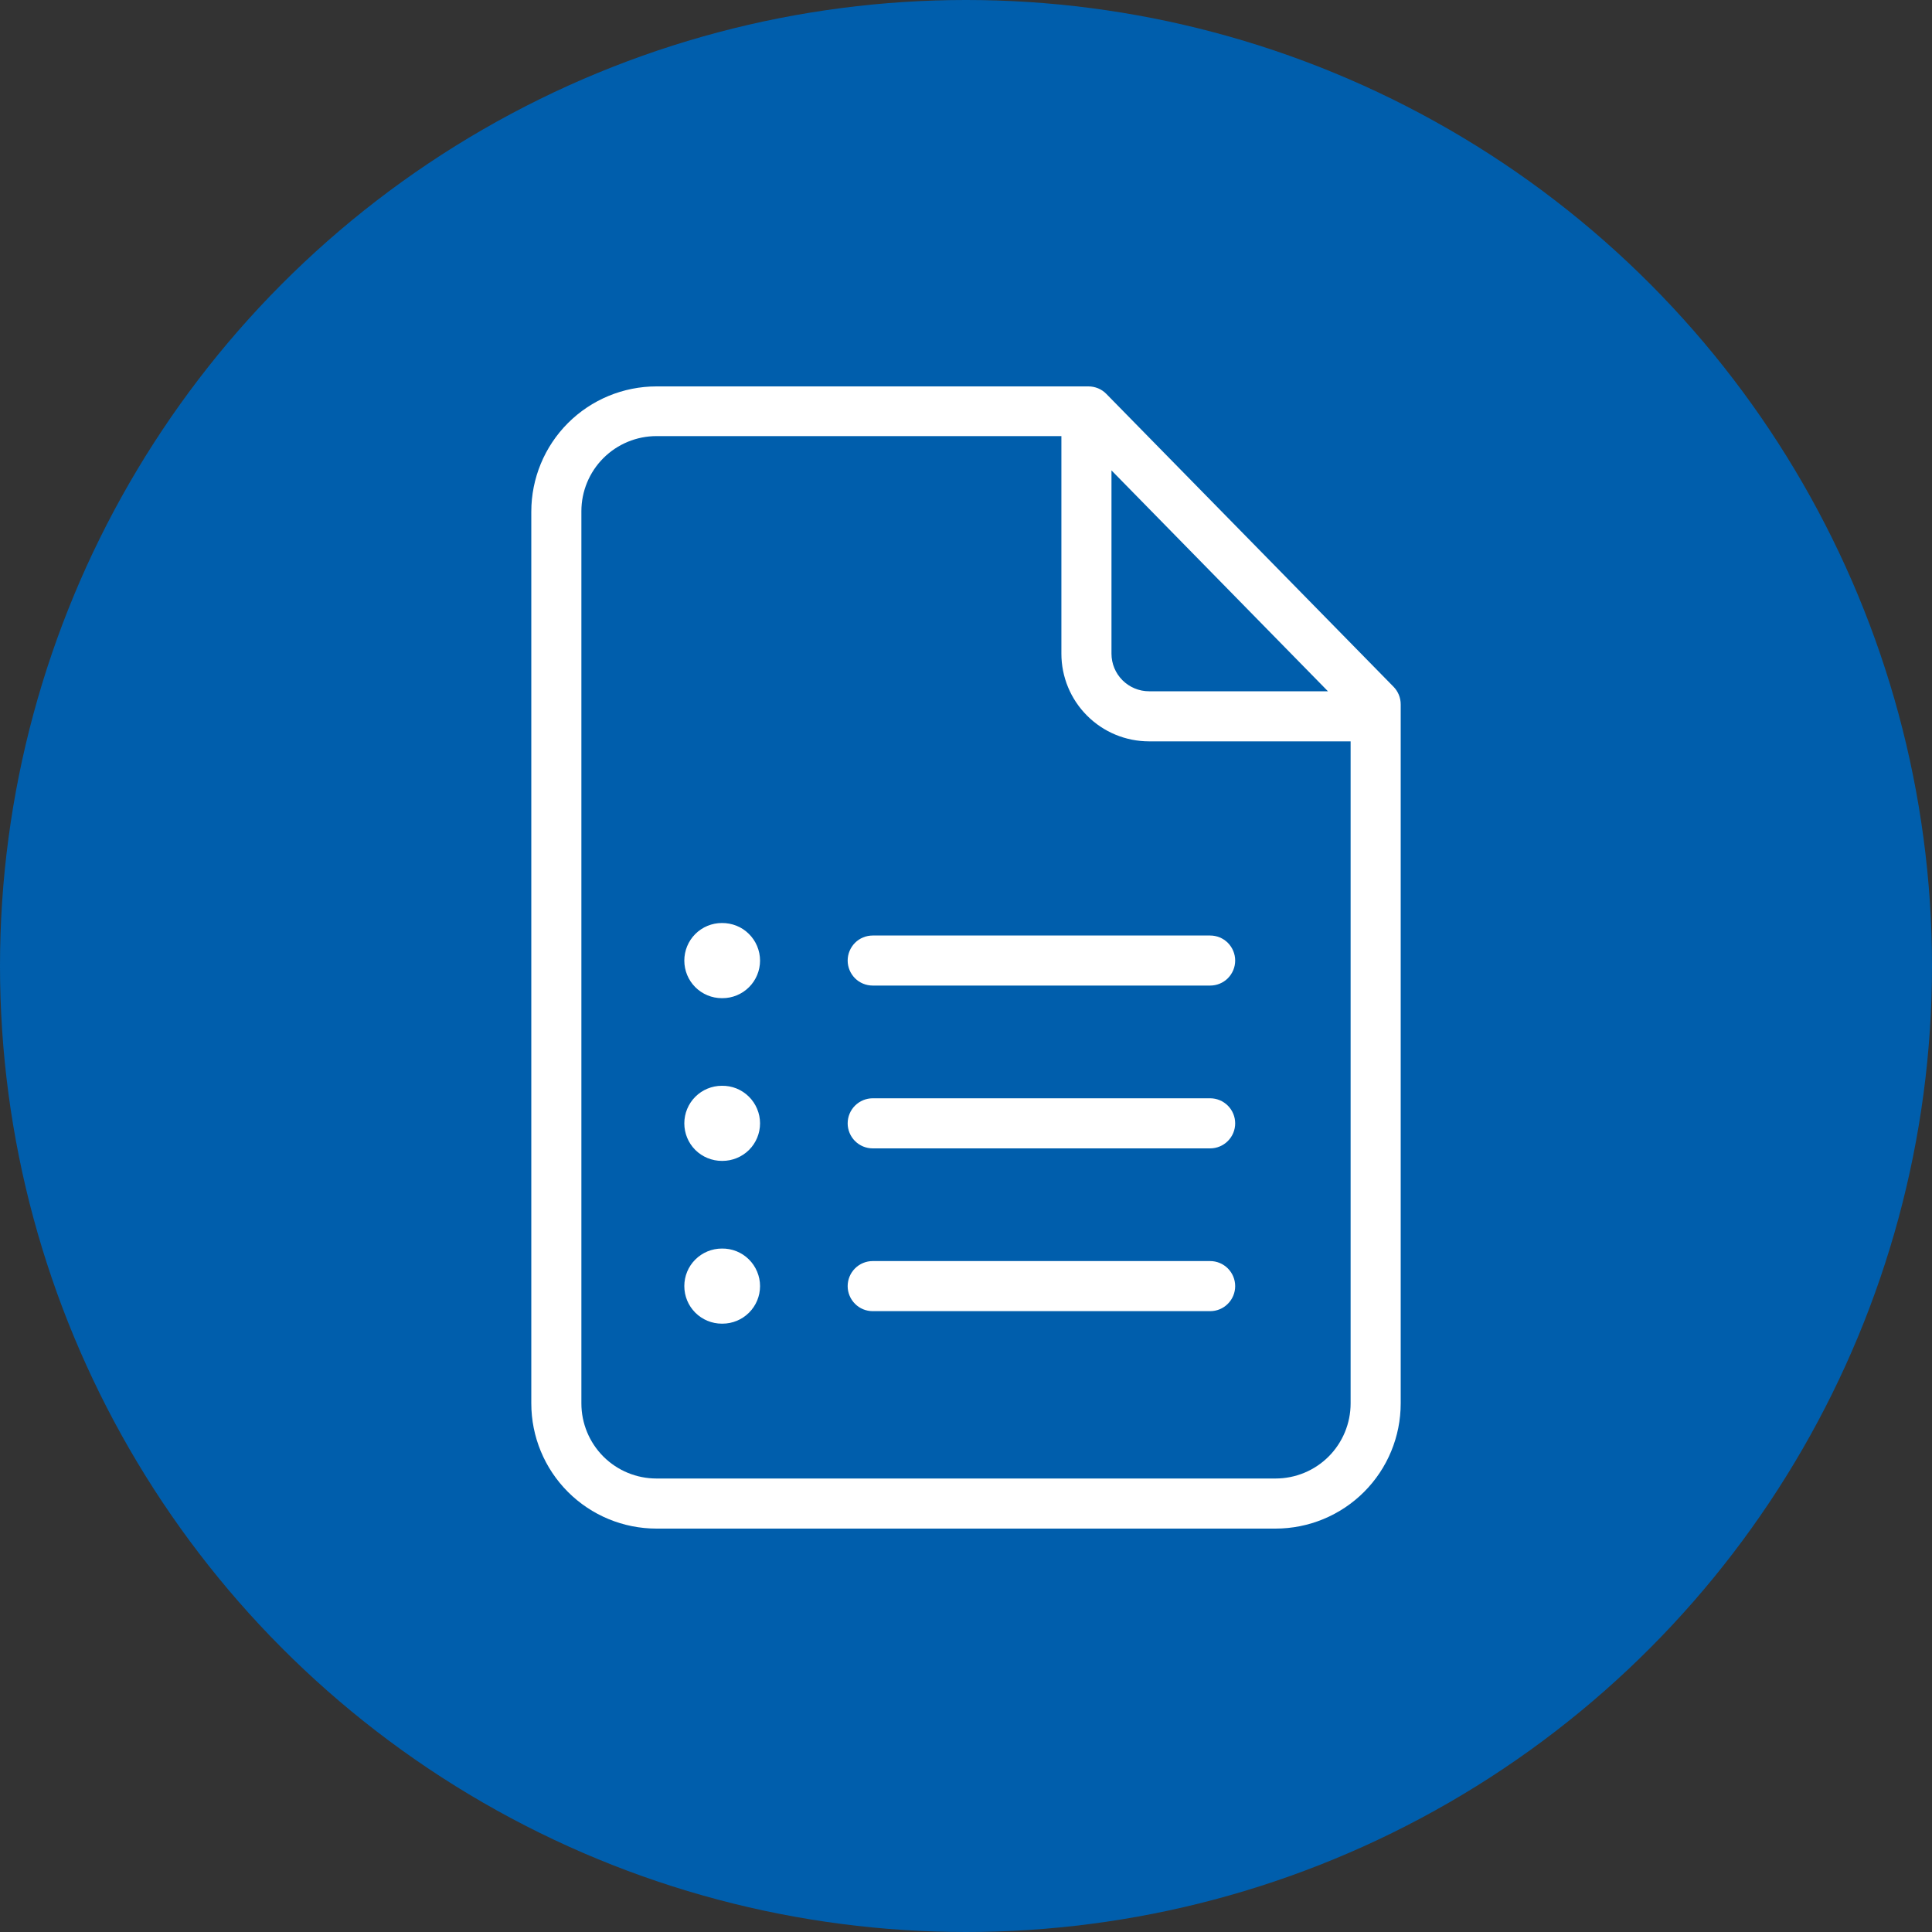 <svg width="40" height="40" viewBox="0 0 40 40" fill="none" xmlns="http://www.w3.org/2000/svg">
<rect x="0" y="0" width="40" height="40" fill="#333333" stroke="none"/>
<circle cx="20" cy="20" r="20" fill="url(#paint0_linear_10843_1453)"/>
<path d="M29 14.582C29 14.446 28.947 14.316 28.852 14.219L22.906 8.156C22.858 8.106 22.8 8.067 22.736 8.04C22.672 8.014 22.604 8 22.535 8H13.592C12.905 8 12.245 8.273 11.759 8.759C11.273 9.245 11 9.905 11 10.592V29.056C11 29.744 11.273 30.403 11.759 30.889C12.245 31.375 12.905 31.648 13.592 31.648H26.408C27.095 31.648 27.755 31.375 28.241 30.889C28.727 30.403 29 29.744 29 29.056V14.582ZM23.012 9.739L27.494 14.312H23.79C23.584 14.312 23.386 14.23 23.24 14.084C23.094 13.938 23.012 13.741 23.012 13.534V9.739ZM26.408 30.611H13.592C13.18 30.611 12.784 30.448 12.492 30.156C12.201 29.864 12.037 29.469 12.037 29.056V10.584C12.037 10.172 12.201 9.776 12.492 9.485C12.784 9.193 13.18 9.029 13.592 9.029H21.975V13.534C21.975 14.015 22.166 14.477 22.507 14.817C22.847 15.158 23.308 15.349 23.79 15.349H27.963V29.056C27.963 29.469 27.799 29.864 27.508 30.156C27.216 30.448 26.82 30.611 26.408 30.611Z" fill="white"/>
<path d="M25.055 19.369H18.069C17.931 19.369 17.799 19.423 17.702 19.52C17.605 19.618 17.55 19.75 17.55 19.887C17.55 20.025 17.605 20.156 17.702 20.254C17.799 20.351 17.931 20.405 18.069 20.405H25.055C25.192 20.405 25.324 20.351 25.421 20.254C25.518 20.156 25.573 20.025 25.573 19.887C25.573 19.75 25.518 19.618 25.421 19.52C25.324 19.423 25.192 19.369 25.055 19.369Z" fill="white"/>
<path d="M14.945 19.11C14.739 19.11 14.541 19.192 14.395 19.338C14.249 19.484 14.168 19.682 14.168 19.888C14.168 20.094 14.249 20.292 14.395 20.438C14.541 20.584 14.739 20.666 14.945 20.666H14.958C15.164 20.666 15.362 20.584 15.508 20.438C15.654 20.292 15.736 20.094 15.736 19.888C15.736 19.785 15.715 19.683 15.675 19.587C15.635 19.492 15.577 19.406 15.503 19.334C15.43 19.261 15.343 19.204 15.247 19.166C15.151 19.128 15.048 19.109 14.945 19.11Z" fill="white"/>
<path d="M25.055 22.739H18.069C17.931 22.739 17.799 22.794 17.702 22.891C17.605 22.988 17.55 23.12 17.55 23.258C17.55 23.395 17.605 23.527 17.702 23.624C17.799 23.721 17.931 23.776 18.069 23.776H25.055C25.192 23.776 25.324 23.721 25.421 23.624C25.518 23.527 25.573 23.395 25.573 23.258C25.573 23.12 25.518 22.988 25.421 22.891C25.324 22.794 25.192 22.739 25.055 22.739Z" fill="white"/>
<path d="M14.945 22.48C14.739 22.48 14.541 22.562 14.395 22.708C14.249 22.854 14.168 23.052 14.168 23.258C14.168 23.464 14.249 23.662 14.395 23.808C14.541 23.953 14.739 24.035 14.945 24.035H14.958C15.164 24.035 15.362 23.953 15.508 23.808C15.654 23.662 15.736 23.464 15.736 23.258C15.736 23.154 15.715 23.052 15.675 22.957C15.635 22.862 15.577 22.776 15.503 22.703C15.43 22.631 15.343 22.574 15.247 22.535C15.151 22.497 15.048 22.478 14.945 22.48Z" fill="white"/>
<path d="M25.055 26.109H18.069C17.931 26.109 17.799 26.164 17.702 26.261C17.605 26.358 17.55 26.49 17.55 26.628C17.55 26.765 17.605 26.897 17.702 26.994C17.799 27.092 17.931 27.146 18.069 27.146H25.055C25.192 27.146 25.324 27.092 25.421 26.994C25.518 26.897 25.573 26.765 25.573 26.628C25.573 26.49 25.518 26.358 25.421 26.261C25.324 26.164 25.192 26.109 25.055 26.109Z" fill="white"/>
<path d="M14.945 25.85C14.739 25.85 14.541 25.932 14.395 26.078C14.249 26.223 14.168 26.421 14.168 26.627C14.168 26.834 14.249 27.031 14.395 27.177C14.541 27.323 14.739 27.405 14.945 27.405H14.958C15.164 27.405 15.362 27.323 15.508 27.177C15.654 27.031 15.736 26.834 15.736 26.627C15.736 26.524 15.715 26.422 15.675 26.327C15.635 26.232 15.577 26.145 15.503 26.073C15.43 26 15.343 25.944 15.247 25.905C15.151 25.867 15.048 25.848 14.945 25.85Z" fill="white"/>
<defs>
<linearGradient id="paint0_linear_10843_1453" x1="0" y1="0" x2="40" y2="0" gradientUnits="userSpaceOnUse">
<stop stop-color="#005EAC"/>
<stop offset="1" stop-color="#005EAC"/>
</linearGradient>
</defs>
</svg>
